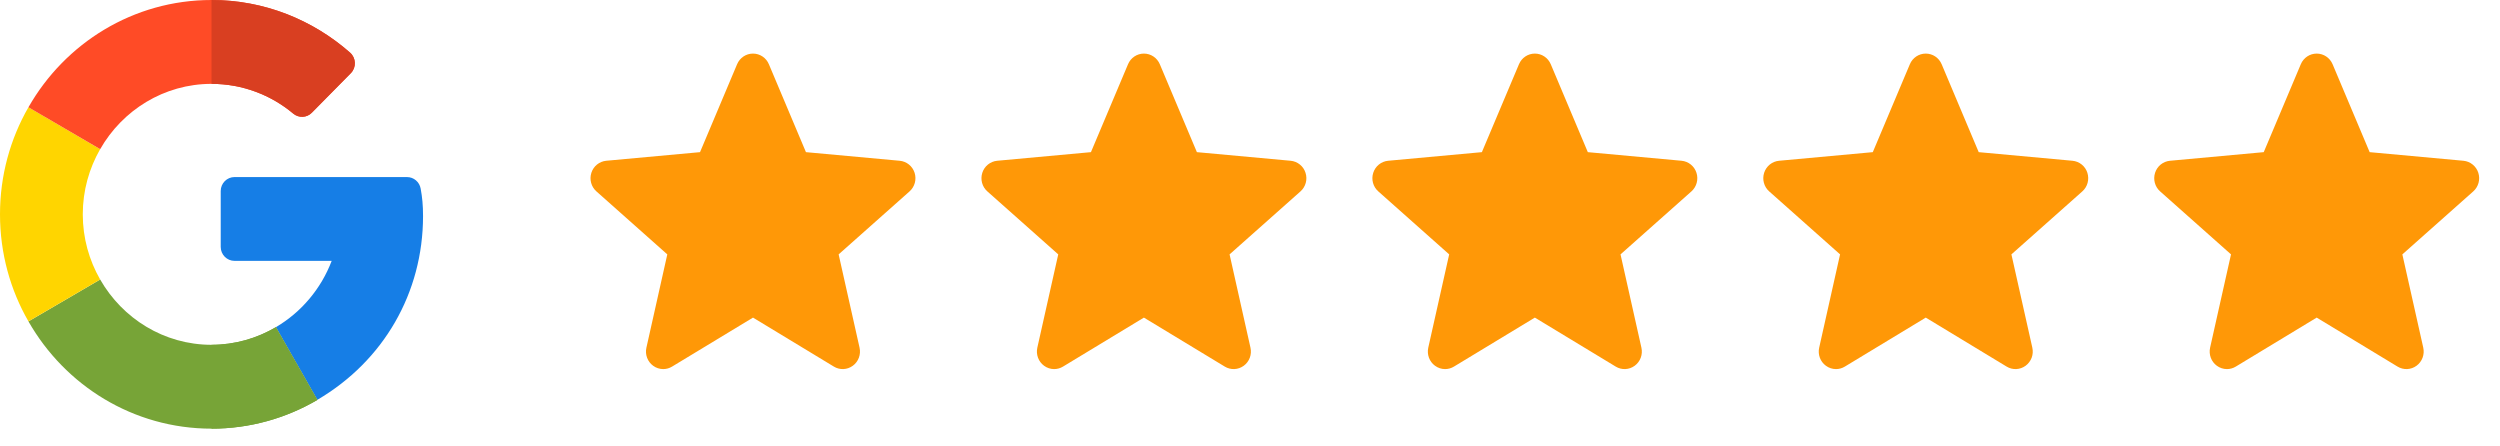 <?xml version="1.0" encoding="UTF-8"?>
<svg xmlns="http://www.w3.org/2000/svg" width="101" height="18" viewBox="0 0 101 18" fill="none">
  <path d="M36.95 6.981C36.908 6.849 36.828 6.733 36.722 6.647C36.615 6.56 36.485 6.508 36.349 6.495L32.56 6.147L31.062 2.593C30.952 2.333 30.7 2.165 30.421 2.165C30.141 2.165 29.889 2.333 29.779 2.594L28.281 6.147L24.491 6.495C24.355 6.508 24.226 6.561 24.119 6.647C24.013 6.733 23.933 6.85 23.891 6.981C23.805 7.251 23.885 7.546 24.095 7.732L26.959 10.277L26.115 14.046C26.053 14.324 26.159 14.61 26.386 14.776C26.508 14.866 26.651 14.911 26.795 14.911C26.919 14.911 27.042 14.877 27.152 14.81L30.421 12.831L33.688 14.81C33.927 14.956 34.228 14.943 34.454 14.776C34.565 14.695 34.65 14.582 34.698 14.453C34.747 14.323 34.756 14.182 34.726 14.046L33.881 10.277L36.745 7.733C36.848 7.642 36.922 7.522 36.959 7.388C36.995 7.255 36.992 7.113 36.95 6.981Z" fill="#FF9807"></path>
  <path d="M68.537 6.981C68.495 6.849 68.416 6.733 68.309 6.647C68.203 6.56 68.073 6.508 67.937 6.495L64.148 6.147L62.65 2.593C62.539 2.333 62.288 2.165 62.008 2.165C61.729 2.165 61.477 2.333 61.367 2.594L59.868 6.147L56.079 6.495C55.943 6.508 55.814 6.561 55.707 6.647C55.6 6.733 55.521 6.85 55.479 6.981C55.392 7.251 55.472 7.546 55.683 7.732L58.547 10.277L57.702 14.046C57.641 14.324 57.747 14.61 57.974 14.776C58.096 14.866 58.238 14.911 58.382 14.911C58.506 14.911 58.63 14.877 58.74 14.81L62.008 12.831L65.275 14.81C65.514 14.956 65.816 14.943 66.042 14.776C66.153 14.695 66.238 14.582 66.286 14.453C66.334 14.323 66.344 14.182 66.313 14.046L65.469 10.277L68.333 7.733C68.436 7.642 68.51 7.522 68.546 7.388C68.583 7.255 68.58 7.113 68.537 6.981Z" fill="#FF9807"></path>
  <path d="M52.743 6.981C52.702 6.849 52.622 6.733 52.515 6.647C52.409 6.56 52.279 6.508 52.143 6.495L48.354 6.147L46.856 2.593C46.745 2.333 46.494 2.165 46.214 2.165C45.935 2.165 45.683 2.333 45.573 2.594L44.074 6.147L40.285 6.495C40.149 6.508 40.02 6.561 39.913 6.647C39.806 6.733 39.727 6.85 39.685 6.981C39.599 7.251 39.678 7.546 39.889 7.732L42.753 10.277L41.908 14.046C41.847 14.324 41.953 14.61 42.18 14.776C42.302 14.866 42.444 14.911 42.588 14.911C42.712 14.911 42.836 14.877 42.946 14.81L46.214 12.831L49.481 14.81C49.72 14.956 50.022 14.943 50.248 14.776C50.359 14.695 50.444 14.582 50.492 14.453C50.54 14.323 50.55 14.182 50.519 14.046L49.675 10.277L52.539 7.733C52.642 7.642 52.716 7.522 52.753 7.388C52.789 7.255 52.786 7.113 52.743 6.981Z" fill="#FF9807"></path>
  <path d="M84.33 6.981C84.288 6.849 84.209 6.733 84.102 6.647C83.995 6.56 83.865 6.508 83.729 6.495L79.94 6.147L78.442 2.593C78.332 2.333 78.08 2.165 77.801 2.165C77.521 2.165 77.269 2.333 77.159 2.594L75.661 6.147L71.871 6.495C71.735 6.508 71.606 6.561 71.499 6.647C71.393 6.733 71.314 6.85 71.271 6.981C71.185 7.251 71.265 7.546 71.475 7.732L74.339 10.277L73.495 14.046C73.433 14.324 73.539 14.61 73.766 14.776C73.888 14.866 74.031 14.911 74.175 14.911C74.299 14.911 74.422 14.877 74.532 14.81L77.801 12.831L81.068 14.81C81.307 14.956 81.608 14.943 81.835 14.776C81.945 14.695 82.03 14.582 82.079 14.453C82.127 14.323 82.136 14.182 82.106 14.046L81.261 10.277L84.125 7.733C84.228 7.642 84.303 7.522 84.339 7.388C84.375 7.255 84.372 7.113 84.33 6.981Z" fill="#FF9807"></path>
  <path d="M100.124 6.981C100.082 6.849 100.002 6.733 99.895 6.647C99.789 6.56 99.659 6.508 99.523 6.495L95.734 6.147L94.236 2.593C94.125 2.333 93.874 2.165 93.594 2.165C93.315 2.165 93.063 2.333 92.953 2.594L91.455 6.147L87.665 6.495C87.529 6.508 87.4 6.561 87.293 6.647C87.186 6.733 87.107 6.85 87.065 6.981C86.979 7.251 87.058 7.546 87.269 7.732L90.133 10.277L89.288 14.046C89.227 14.324 89.333 14.61 89.56 14.776C89.682 14.866 89.825 14.911 89.969 14.911C90.093 14.911 90.216 14.877 90.326 14.81L93.594 12.831L96.861 14.81C97.1 14.956 97.402 14.943 97.628 14.776C97.739 14.695 97.824 14.582 97.872 14.453C97.92 14.323 97.93 14.182 97.9 14.046L97.055 10.277L99.919 7.733C100.022 7.642 100.096 7.522 100.133 7.388C100.169 7.255 100.166 7.113 100.124 6.981Z" fill="#FF9807"></path>
  <path d="M16.446 7.154L9.475 7.153C9.167 7.153 8.917 7.406 8.917 7.718V9.975C8.917 10.287 9.167 10.539 9.475 10.539H13.4C12.971 11.67 12.168 12.617 11.145 13.218L12.819 16.154C15.504 14.581 17.091 11.82 17.091 8.729C17.091 8.289 17.059 7.974 16.995 7.62C16.947 7.351 16.716 7.154 16.446 7.154Z" fill="#167EE6"></path>
  <path d="M8.546 13.93C6.625 13.93 4.947 12.866 4.047 11.292L1.149 12.984C2.624 15.574 5.386 17.318 8.546 17.318C10.096 17.318 11.559 16.895 12.819 16.158V16.154L11.145 13.218C10.379 13.668 9.493 13.93 8.546 13.93Z" fill="#77A437"></path>
  <path d="M12.819 16.158V16.154L11.145 13.218C10.379 13.668 9.493 13.93 8.546 13.93V17.318C10.096 17.318 11.559 16.895 12.819 16.158Z" fill="#77A437"></path>
  <path d="M3.344 8.659C3.344 7.699 3.602 6.802 4.046 6.026L1.149 4.333C0.417 5.606 0 7.084 0 8.659C0 10.234 0.417 11.712 1.149 12.984L4.046 11.292C3.602 10.516 3.344 9.619 3.344 8.659Z" fill="#FFD500"></path>
  <path d="M8.546 3.388C9.799 3.388 10.95 3.839 11.848 4.59C12.07 4.775 12.393 4.761 12.596 4.556L14.174 2.957C14.404 2.723 14.388 2.341 14.142 2.125C12.636 0.801 10.676 0 8.546 0C5.386 0 2.624 1.744 1.149 4.334L4.047 6.026C4.947 4.452 6.625 3.388 8.546 3.388Z" fill="#FF4B26"></path>
  <path d="M11.848 4.59C12.07 4.775 12.392 4.761 12.595 4.556L14.173 2.957C14.404 2.723 14.387 2.341 14.141 2.125C12.635 0.801 10.676 0 8.546 0V3.388C9.798 3.388 10.949 3.839 11.848 4.59Z" fill="#D93F21"></path>
</svg>
